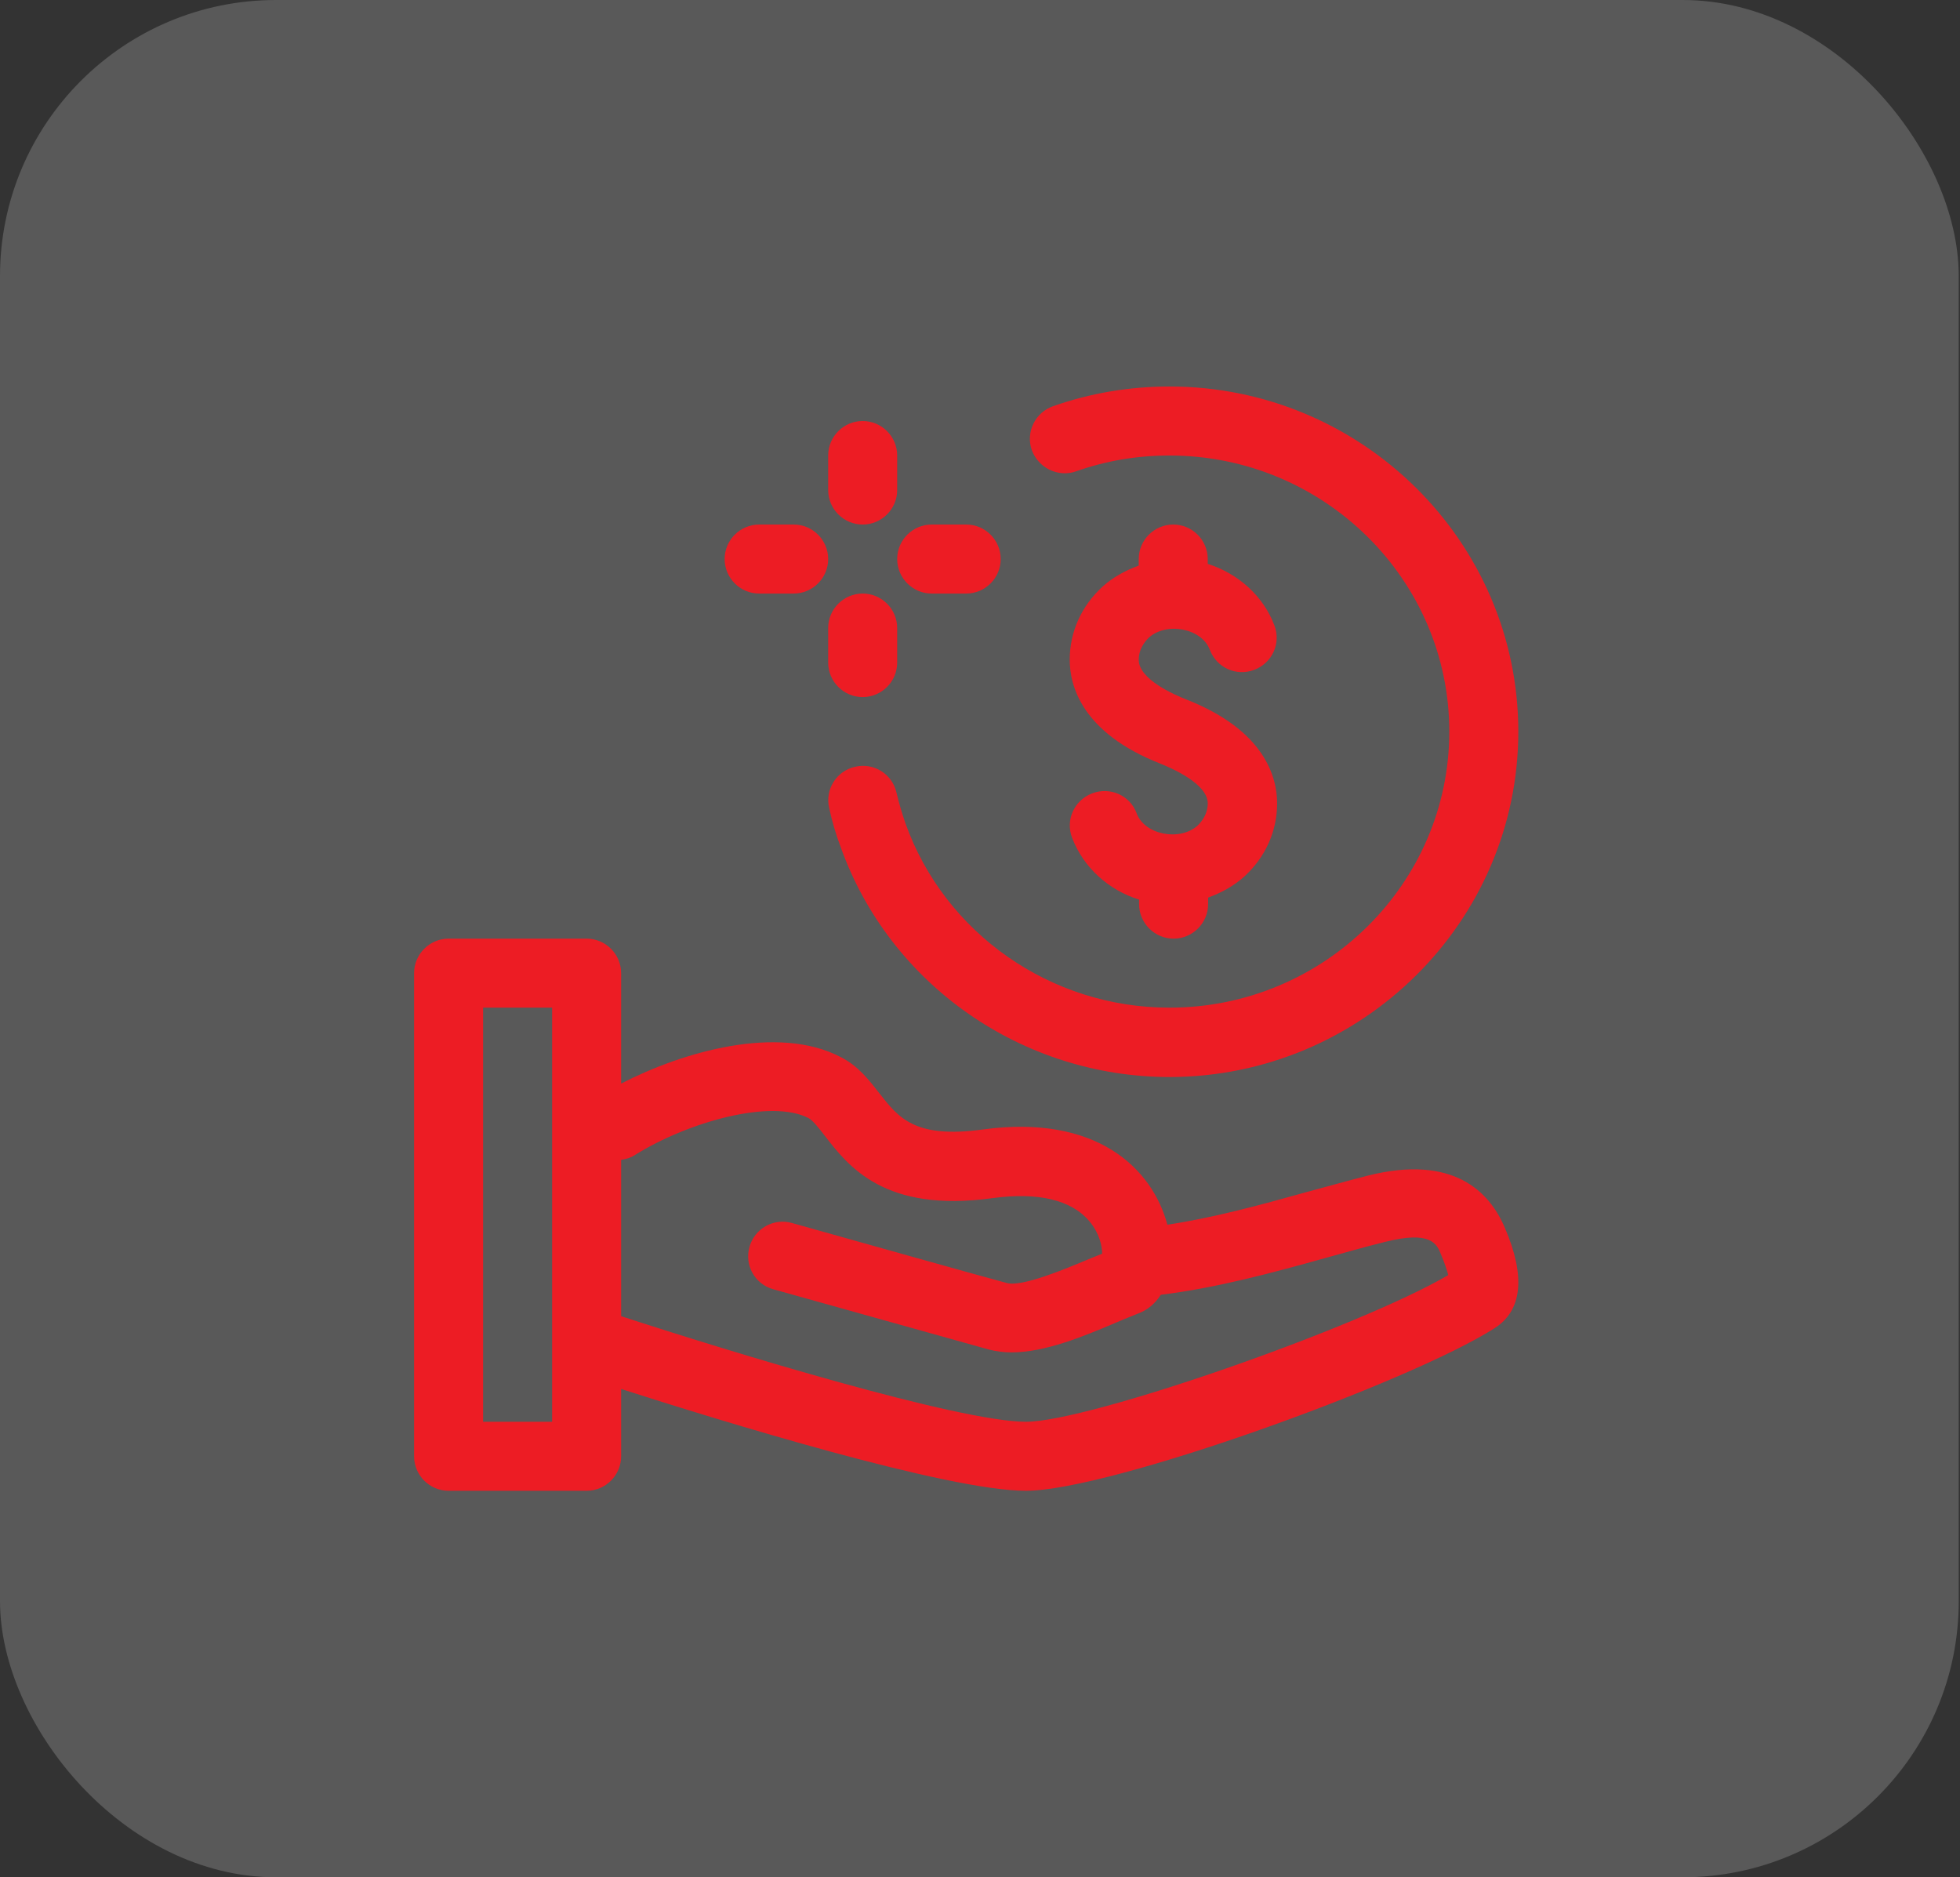 <svg xmlns="http://www.w3.org/2000/svg" width="71" height="68" viewBox="0 0 71 68" fill="none"><rect x="0" y="0" width="71" height="68" fill="#333333" stroke="none"/><rect opacity="0.185" width="70.954" height="68" rx="10" fill="white"></rect><mask id="mask0_6800_36619" style="mask-type:luminance" maskUnits="userSpaceOnUse" x="0" y="0" width="71" height="68"><rect width="70.954" height="68" rx="10" fill="white"></rect></mask><g mask="url(#mask0_6800_36619)"></g><g clip-path="url(#clip0_6800_36619)"><path d="M42.5 19C41.812 19 41.25 19.562 41.25 20.25V20.488C40.763 20.663 40.312 20.913 39.938 21.25C39.175 21.95 38.75 22.887 38.75 23.9C38.75 24.825 39.175 26.538 42.038 27.663C42.438 27.825 43.75 28.387 43.75 29.1C43.75 29.475 43.55 29.738 43.388 29.9C42.737 30.488 41.462 30.238 41.175 29.462C40.938 28.812 40.212 28.488 39.562 28.738C38.913 28.988 38.587 29.7 38.837 30.35C39.25 31.425 40.15 32.237 41.263 32.587V32.75C41.263 33.438 41.825 34 42.513 34C43.2 34 43.763 33.438 43.763 32.75V32.513C44.25 32.337 44.7 32.087 45.075 31.75C45.837 31.05 46.263 30.113 46.263 29.1C46.263 28.175 45.837 26.462 42.975 25.337C42.562 25.175 41.25 24.613 41.25 23.9C41.25 23.525 41.45 23.262 41.612 23.1C42.263 22.512 43.538 22.762 43.825 23.538C44.075 24.188 44.788 24.512 45.438 24.262C46.087 24.012 46.413 23.3 46.163 22.65C45.763 21.587 44.85 20.775 43.75 20.425V20.25C43.75 19.562 43.188 19 42.5 19Z" fill="#ED1C24"></path><path d="M38.975 17.075C40.063 16.688 41.2 16.5 42.363 16.5C47.95 16.5 52.5 20.988 52.5 26.5C52.5 32.013 47.95 36.5 42.363 36.5C38.063 36.5 34.225 33.812 32.8 29.825C32.675 29.462 32.563 29.087 32.475 28.712C32.325 28.038 31.65 27.613 30.975 27.775C30.3 27.925 29.875 28.6 30.038 29.275C30.138 29.738 30.275 30.212 30.45 30.675C32.225 35.663 37.025 39.013 42.375 39.013C49.325 39 55 33.388 55 26.5C55 19.613 49.325 14 42.363 14C40.925 14 39.5 14.238 38.15 14.713C37.5 14.938 37.15 15.65 37.375 16.3C37.613 16.95 38.325 17.3 38.975 17.075Z" fill="#ED1C24"></path><path d="M31.25 19C31.938 19 32.5 18.438 32.5 17.75V16.5C32.5 15.812 31.938 15.25 31.25 15.25C30.562 15.25 30 15.812 30 16.5V17.75C30 18.438 30.562 19 31.25 19Z" fill="#ED1C24"></path><path d="M32.5 24V22.75C32.5 22.062 31.938 21.5 31.25 21.5C30.562 21.5 30 22.062 30 22.75V24C30 24.688 30.562 25.25 31.25 25.25C31.938 25.25 32.5 24.688 32.5 24Z" fill="#ED1C24"></path><path d="M33.75 21.5H35C35.688 21.5 36.25 20.938 36.25 20.25C36.25 19.562 35.688 19 35 19H33.75C33.062 19 32.5 19.562 32.5 20.25C32.5 20.938 33.062 21.5 33.75 21.5Z" fill="#ED1C24"></path><path d="M27.5 21.5H28.75C29.438 21.5 30 20.938 30 20.25C30 19.562 29.438 19 28.75 19H27.5C26.812 19 26.25 19.562 26.25 20.25C26.25 20.938 26.812 21.5 27.5 21.5Z" fill="#ED1C24"></path><path d="M49.538 42.587C48.8 42.775 48.05 42.987 47.3 43.188C45.65 43.65 43.95 44.112 42.288 44.362C41.737 42.312 39.712 40.35 35.6 40.913C33.138 41.25 32.55 40.487 31.863 39.612C31.5 39.15 31.1 38.612 30.45 38.288C28.175 37.1 24.725 38.1 22.5 39.25V35.25C22.5 34.562 21.938 34 21.25 34H16.25C15.562 34 15 34.562 15 35.25V52.75C15 53.438 15.562 54 16.25 54H21.25C21.938 54 22.5 53.438 22.5 52.75V50.312C26.125 51.475 34.325 54 37.163 54C40.2 54 51.038 50.087 54.138 48.112C55.138 47.475 55.275 46.25 54.513 44.475C53.962 43.175 52.65 41.8 49.538 42.587ZM20 51.5H17.5V36.5H20V51.5ZM37.163 51.5C34.75 51.5 26.438 48.962 22.5 47.675V42.013C22.675 41.987 22.85 41.938 23 41.837C24.95 40.625 27.938 39.8 29.288 40.5C29.438 40.575 29.663 40.862 29.875 41.138C30.738 42.25 32.038 43.938 35.95 43.4C37.6 43.175 38.812 43.462 39.462 44.237C39.825 44.663 39.925 45.138 39.925 45.413C39.763 45.475 39.587 45.55 39.4 45.625C38.625 45.95 37.025 46.625 36.475 46.475C35.525 46.225 30.613 44.837 28.688 44.3C28.025 44.112 27.337 44.5 27.15 45.163C26.962 45.825 27.337 46.513 28.012 46.7C29.95 47.237 34.875 48.625 35.837 48.888C36.087 48.95 36.362 48.987 36.638 48.987C37.85 48.987 39.237 48.413 40.388 47.925C40.7 47.788 41 47.675 41.237 47.575C41.575 47.45 41.85 47.212 42.05 46.9C44.075 46.65 46.062 46.112 47.987 45.575C48.712 45.375 49.45 45.163 50.163 44.987C51.837 44.562 52.05 45.062 52.2 45.438C52.35 45.8 52.425 46.038 52.462 46.188C49.188 48.1 39.438 51.5 37.163 51.5Z" fill="#ED1C24"></path></g><defs><clipPath id="clip0_6800_36619"><rect width="40" height="40" fill="white" transform="translate(15 14)"></rect></clipPath></defs></svg>